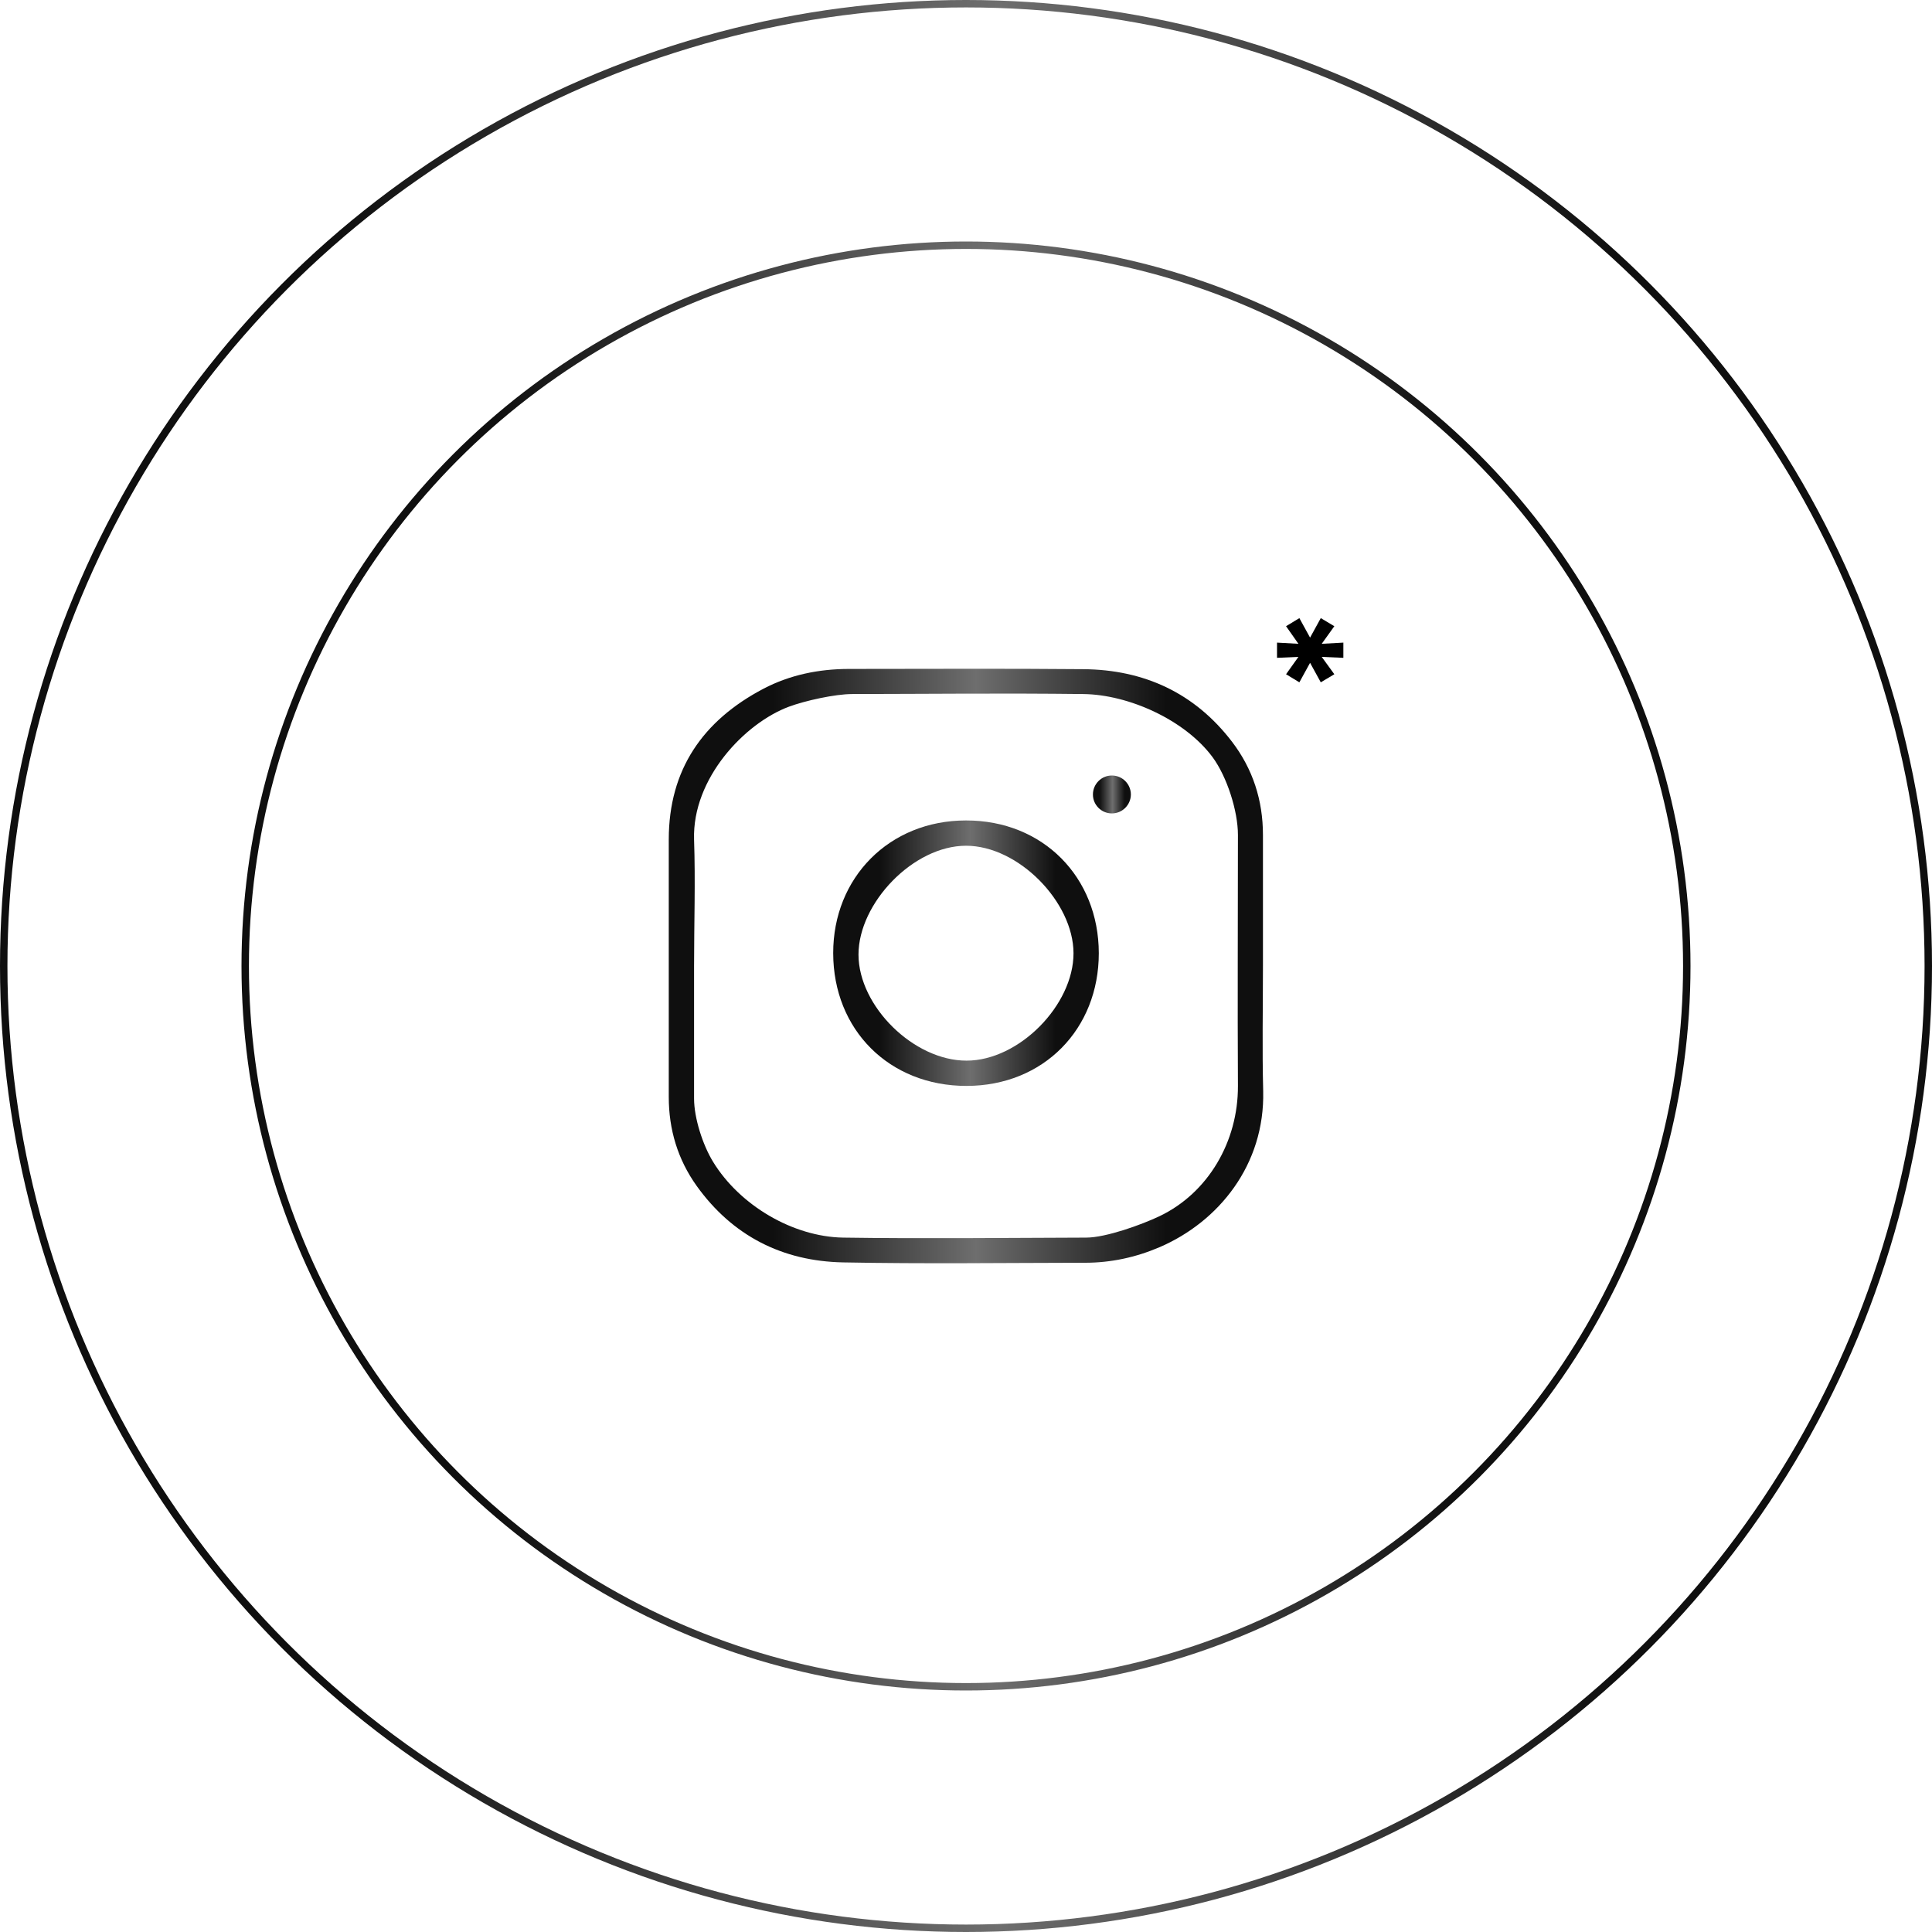 <?xml version="1.0" encoding="UTF-8"?> <svg xmlns="http://www.w3.org/2000/svg" width="130" height="130" viewBox="0 0 130 130" fill="none"><circle cx="65" cy="65" r="64.75" stroke="url(#paint0_linear_489_1523)" stroke-width="0.5"></circle><circle cx="65" cy="65" r="48.5" stroke="url(#paint1_linear_489_1523)" stroke-width="0.5"></circle><path d="M84.981 64.993C84.981 67.797 84.924 70.609 84.997 73.413C85.118 78.377 81.998 82.212 78.023 83.921C76.427 84.605 74.749 84.968 73.016 84.968C67.59 84.976 62.156 85.049 56.73 84.944C52.643 84.863 49.281 83.155 46.87 79.787C45.605 78.014 45 76 45 73.816C45 68.039 45 62.27 45 56.493C45 51.779 47.298 48.483 51.377 46.34C53.151 45.413 55.078 45.019 57.085 45.011C62.35 45.011 67.623 44.978 72.887 45.027C76.975 45.059 80.385 46.622 82.9 49.91C84.303 51.747 84.981 53.858 84.981 56.178C84.981 59.111 84.981 62.052 84.981 64.993ZM46.702 64.989C46.702 67.946 46.702 70.963 46.702 73.92C46.702 75.241 47.293 77.052 47.979 78.172C49.777 81.114 53.361 83.219 56.73 83.276C62.14 83.356 67.667 83.292 73.085 83.276C74.415 83.276 76.822 82.406 78.023 81.834C81.296 80.271 83.314 76.808 83.298 73.069C83.266 67.348 83.298 61.899 83.298 56.178C83.298 54.559 82.555 52.259 81.596 50.954C79.742 48.448 75.951 46.733 72.887 46.701C67.486 46.637 62.742 46.693 57.34 46.701C56.188 46.701 54.165 47.149 53.085 47.552C50.118 48.656 46.573 52.375 46.702 56.493C46.799 59.281 46.702 62.209 46.702 64.989Z" fill="url(#paint2_linear_489_1523)"></path><path d="M65.036 73.069C59.836 73.069 56.072 69.295 56.064 64.138C56.056 59.062 59.832 55.207 65 55.207C70.184 55.199 73.928 59.022 73.936 64.138C73.936 69.247 70.22 73.061 65.036 73.069ZM65.036 71.368C68.575 71.368 72.242 67.619 72.234 64.138C72.226 60.689 68.523 56.908 65 56.908C61.461 56.908 57.766 60.763 57.766 64.236C57.774 67.717 61.496 71.376 65.036 71.368Z" fill="url(#paint3_linear_489_1523)"></path><path d="M74.814 52.182C75.519 52.182 76.094 52.757 76.094 53.462C76.088 54.168 75.509 54.738 74.804 54.733C74.11 54.728 73.541 54.158 73.541 53.468C73.535 52.762 74.11 52.182 74.814 52.182Z" fill="url(#paint4_linear_489_1523)"></path><path d="M88.936 43.32L90.392 43.24V44.264L88.936 44.2L89.784 45.368L88.872 45.912L88.152 44.6L87.432 45.912L86.536 45.368L87.368 44.2L85.928 44.264V43.24L87.368 43.32L86.536 42.136L87.432 41.592L88.152 42.904L88.872 41.592L89.784 42.136L88.936 43.32Z" fill="black"></path><defs><linearGradient id="paint0_linear_489_1523" x1="22.727" y1="66.102" x2="108.864" y2="66.102" gradientUnits="userSpaceOnUse"><stop stop-color="#0F0F0F"></stop><stop offset="0.516" stop-color="#6E6E6E"></stop><stop offset="1" stop-color="#0F0F0F"></stop></linearGradient><linearGradient id="paint1_linear_489_1523" x1="33.295" y1="65.826" x2="97.898" y2="65.826" gradientUnits="userSpaceOnUse"><stop stop-color="#0F0F0F"></stop><stop offset="0.516" stop-color="#6E6E6E"></stop><stop offset="1" stop-color="#0F0F0F"></stop></linearGradient><linearGradient id="paint2_linear_489_1523" x1="51.993" y1="65.339" x2="78.496" y2="65.339" gradientUnits="userSpaceOnUse"><stop stop-color="#0F0F0F"></stop><stop offset="0.516" stop-color="#6E6E6E"></stop><stop offset="1" stop-color="#0F0F0F"></stop></linearGradient><linearGradient id="paint3_linear_489_1523" x1="59.188" y1="64.29" x2="71.031" y2="64.29" gradientUnits="userSpaceOnUse"><stop stop-color="#0F0F0F"></stop><stop offset="0.516" stop-color="#6E6E6E"></stop><stop offset="1" stop-color="#0F0F0F"></stop></linearGradient><linearGradient id="paint4_linear_489_1523" x1="73.987" y1="53.479" x2="75.679" y2="53.479" gradientUnits="userSpaceOnUse"><stop stop-color="#0F0F0F"></stop><stop offset="0.516" stop-color="#6E6E6E"></stop><stop offset="1" stop-color="#0F0F0F"></stop></linearGradient></defs></svg> 